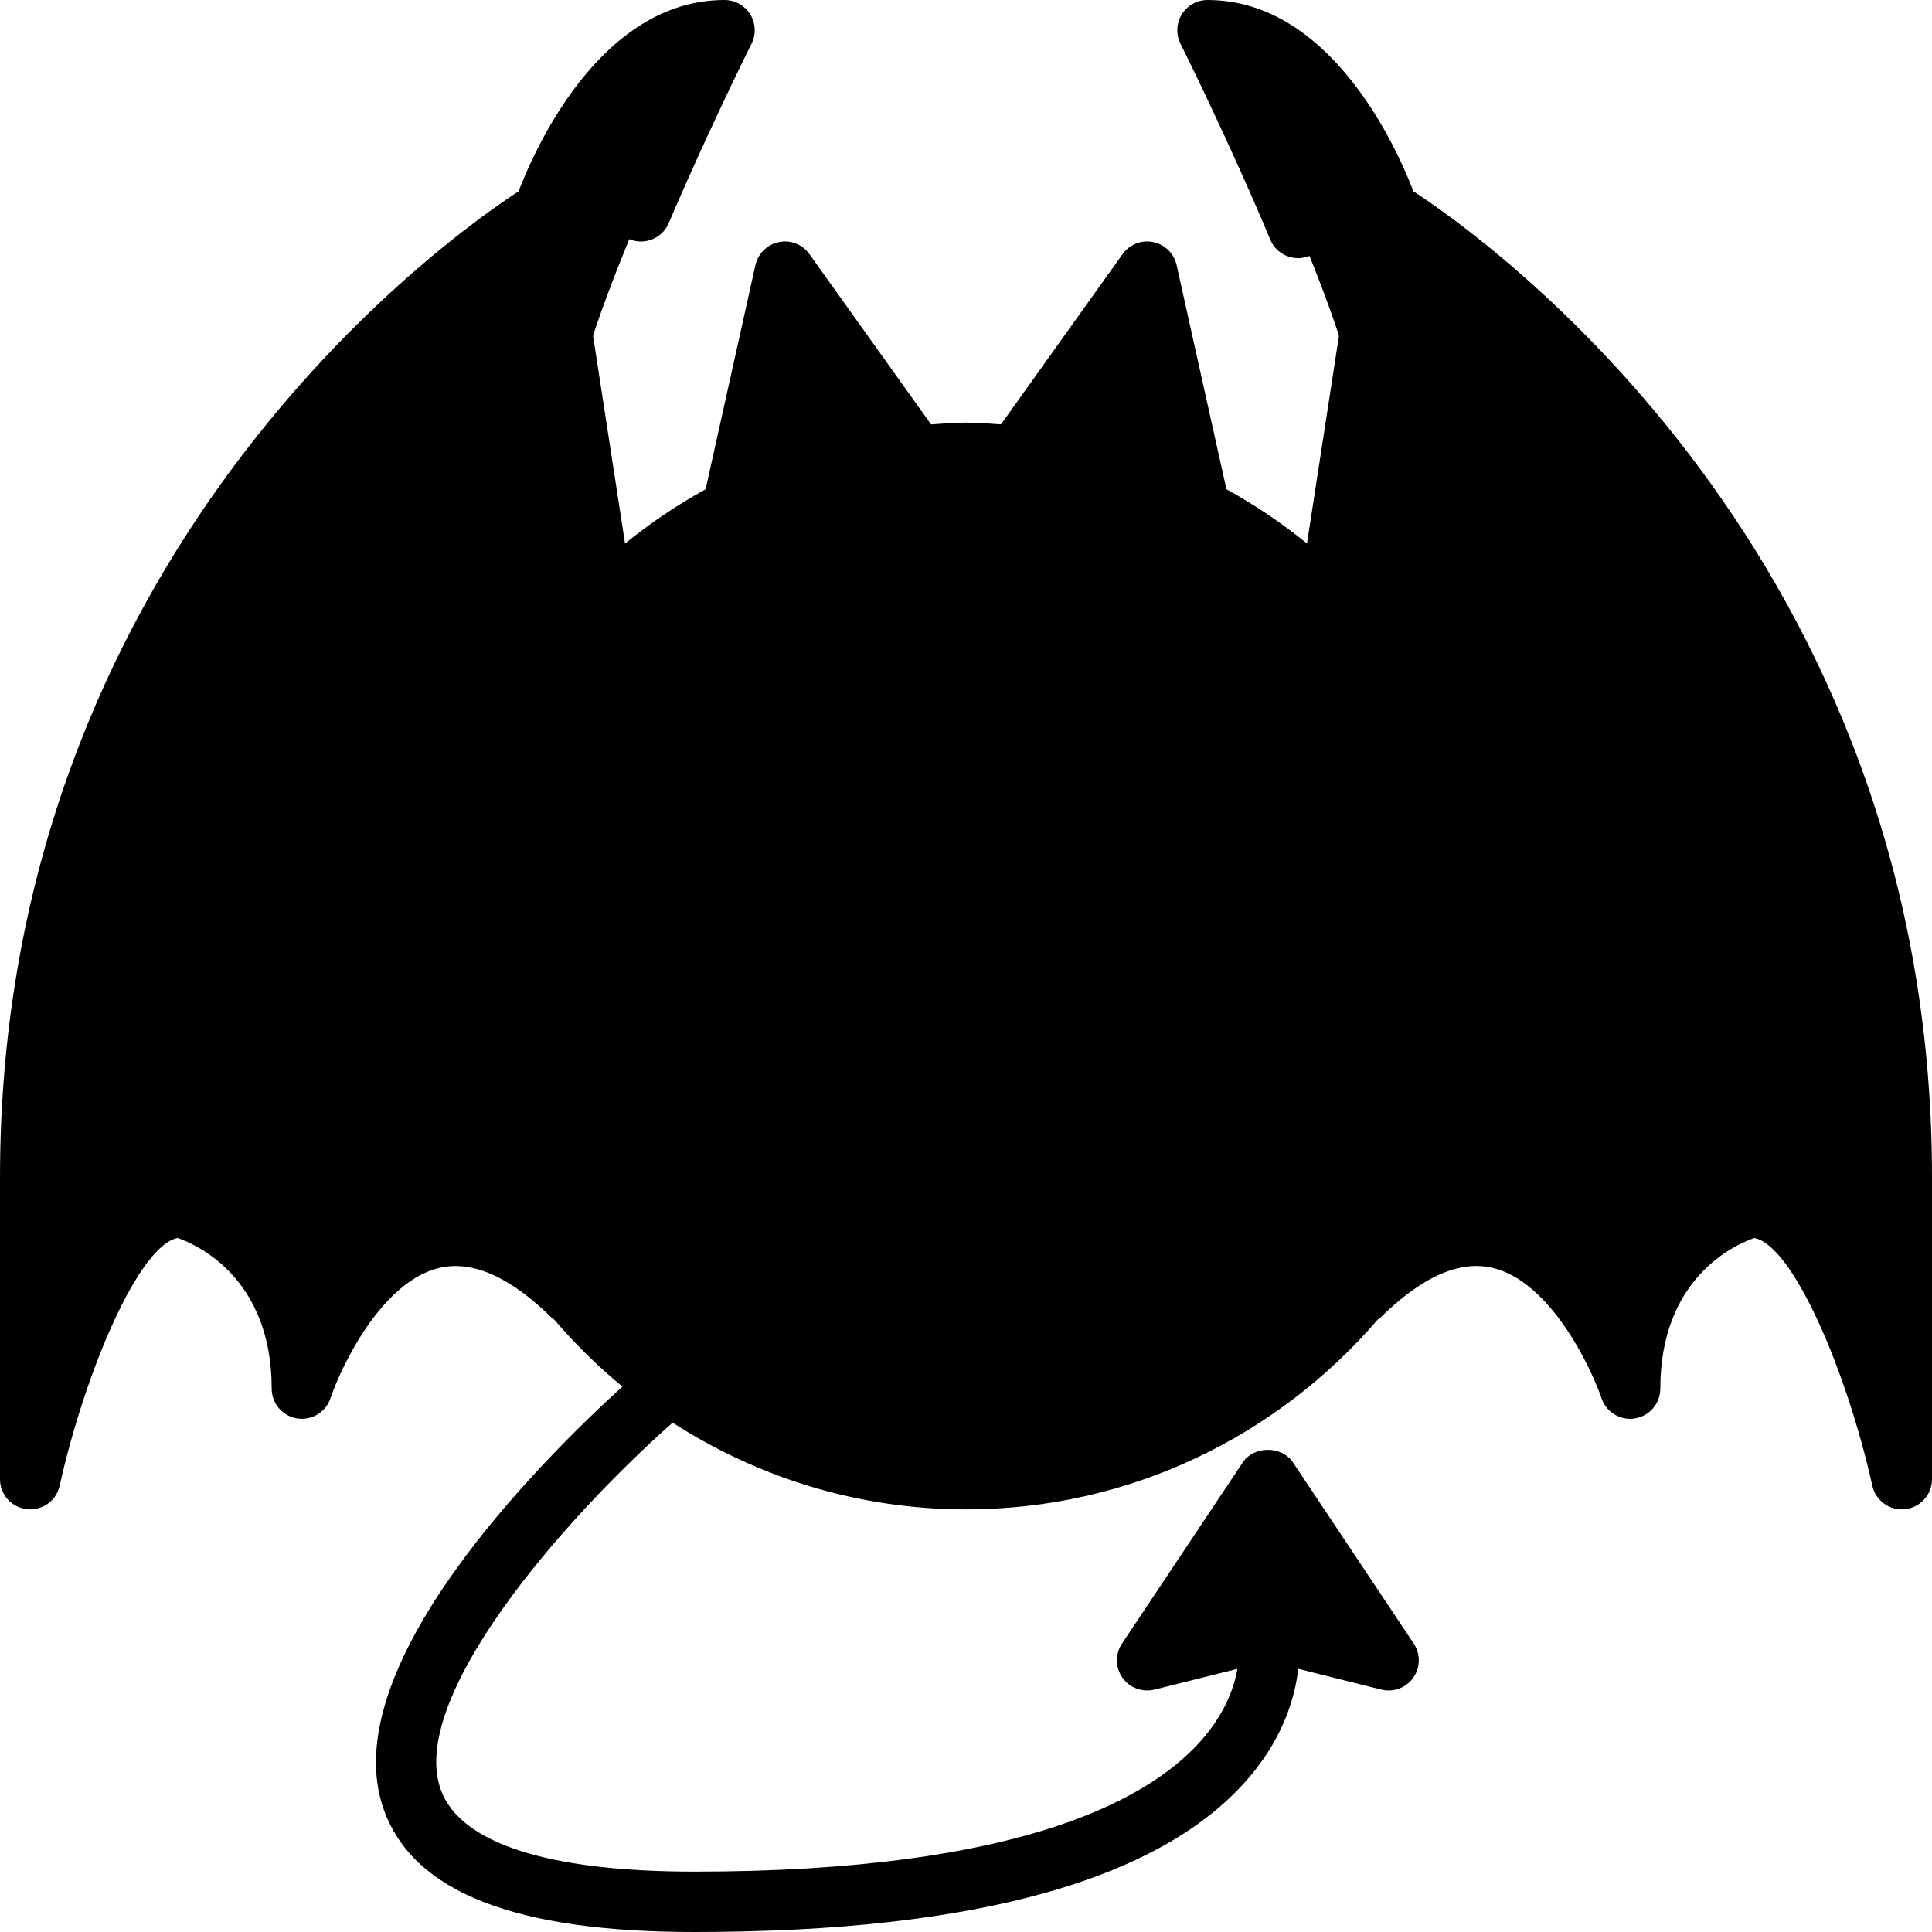 <svg id="Layer_5" enable-background="new 0 0 64 64" height="512" viewBox="0 0 64 64" width="512" xmlns="http://www.w3.org/2000/svg"><path d="m63 39v10s-1.57-7.06-4.01-8.67c-.31-17.44-12.6-32.84-12.98-33.32.52.31 16.99 10.33 16.99 31.99z" fill="hsl(72, 9.5%, 28.7%)"/><path d="m58.99 40.33c-.32-.21-.65-.33-.99-.33 0 0-4 1-4 6 0 0-3.04-9-9.04-3 2.52-2.96 4.04-6.8 4.04-11 0-4.7-1.91-8.96-5-12.03l.01-.01.97-6.32 1.02-6.64s0 0 .01.01c.38.48 12.67 15.88 12.98 33.32z" fill="hsl(73, 9.6%, 38.2%)"/><path d="m46 7-1.02 6.64c-.35-3.37-4.98-12.64-4.98-12.64 4 0 6 6 6 6z" fill="hsl(253, 7.7%, 88.1%)"/><path d="m42 49 4 6-4-1-4 1z" fill="hsl(199, 69.5%, 56.9%)"/><path d="m30.35 15.08c.54-.05 1.09-.08 1.65-.08s1.11.03 1.65.08c2.18.21 4.24.83 6.1 1.79 1.58.8 3.01 1.85 4.25 3.1 3.09 3.07 5 7.33 5 12.03 0 4.2-1.52 8.04-4.04 11-3.12 3.67-7.77 6-12.96 6-3.66 0-7.04-1.15-9.81-3.12-1.17-.82-2.23-1.79-3.15-2.88-2.52-2.96-4.04-6.8-4.04-11 0-4.7 1.91-8.96 5-12.03 1.24-1.25 2.67-2.3 4.25-3.1 1.86-.96 3.92-1.58 6.1-1.79z" fill="hsl(250, 87.0%, 100.0%)"/><path d="m49 32c0 4.2-1.52 8.04-4.04 11-3.12 3.67-7.77 6-12.96 6-3.66 0-7.04-1.15-9.81-3.12-.09-.06-.17-.12-.25-.18.84.12 1.7.19 2.58.19 5.19 0 9.84-2.33 12.96-6 2.52-2.96 4.04-6.8 4.04-11 0-4.7-1.91-8.96-5-12.03-.6-.6-1.24-1.16-1.92-1.66 1.83.28 3.56.85 5.15 1.67 1.58.8 3.01 1.85 4.25 3.1 3.09 3.07 5 7.33 5 12.03z" fill="hsl(253, 7.7%, 88.1%)"/><path d="m32 21c6.08 0 11 4.92 11 11s-4.92 11-11 11-11-4.92-11-11 4.92-11 11-11z" fill="hsl(232, 87.0%, 65.5%)"/><path d="m43 32c0 6.08-4.92 11-11 11-1.43 0-2.8-.27-4.05-.77 6.04-.05 10.91-4.95 10.91-11 0-4.65-2.88-8.62-6.95-10.23h.09c6.08 0 11 4.92 11 11z" fill="hsl(229, 82.0%, 51.2%)"/><path d="m38 9 1.75 7.87c-1.86-.96-3.92-1.58-6.1-1.79z" fill="hsl(199, 69.5%, 56.9%)"/><path d="m32 24s5 3.58 5 8-5 8-5 8-5-3.58-5-8 5-8 5-8z" fill="hsl(251, 87.0%, 64.4%)"/><path d="m37 32c0 4.42-5 8-5 8s-.87-.62-1.88-1.67c1.26-1.45 2.53-3.47 2.53-5.7 0-2.58-1.7-4.87-3.11-6.33 1.23-1.42 2.46-2.3 2.46-2.3s5 3.58 5 8z" fill="hsl(249, 87.0%, 53.5%)"/><circle cx="32" cy="32" fill="hsl(199, 69.5%, 56.9%)" r="2"/><path d="m26 9 4.35 6.08c-2.18.21-4.24.83-6.1 1.79z" fill="hsl(199, 69.5%, 56.9%)"/><path d="m24 1s-4.63 9.27-4.98 12.64l-1.02-6.64s2-6 6-6z" fill="hsl(253, 7.7%, 88.1%)"/><path d="m20 19.97c-3.09 3.07-5 7.33-5 12.03 0 4.2 1.52 8.04 4.04 11-6-6-9.04 3-9.04 3 0-5-4-6-4-6-.34 0-.67.12-.99.33.31-17.44 12.6-32.84 12.98-33.32.01-.01.01-.01.01-.01l1.02 6.64.97 6.32z" fill="hsl(73, 9.6%, 38.2%)"/><path d="m17.99 7.01c-.38.48-12.67 15.88-12.98 33.32-2.44 1.61-4.01 8.67-4.01 8.67v-10c0-21.66 16.47-31.68 16.99-31.99z" fill="hsl(72, 9.5%, 28.7%)"/><circle cx="27" cy="25" fill="hsl(232, 87.0%, 73.9%)" r="1"/><g fill="hsl(208, 0.0%, 21.4%)"><path d="m32 20c-6.617 0-12 5.383-12 12s5.383 12 12 12 12-5.383 12-12-5.383-12-12-12zm0 22c-5.514 0-10-4.486-10-10s4.486-10 10-10 10 4.486 10 10-4.486 10-10 10z"/><path d="m15.516 17.119c-.486-.262-1.093-.08-1.354.408-2.93 5.454-4.711 11.64-5.295 18.387-.048.55.36 1.035.91 1.083.029.002.058.003.087.003.513 0 .95-.393.995-.914.561-6.474 2.265-12.4 5.064-17.613.262-.486.079-1.093-.407-1.354z"/><path d="m32.583 23.187c-.349-.249-.816-.249-1.165 0-.222.159-5.418 3.937-5.418 8.813s5.196 8.654 5.417 8.813c.175.125.379.187.583.187s.408-.063.583-.187c.221-.159 5.417-3.937 5.417-8.813s-5.196-8.654-5.417-8.813zm-.583 15.535c-1.235-1.046-4-3.722-4-6.722s2.765-5.676 4-6.722c1.235 1.046 4 3.722 4 6.722s-2.765 5.676-4 6.722z"/><path d="m32 33c-.551 0-1-.449-1-1s.449-1 1-1c.552 0 1-.448 1-1s-.448-1-1-1c-1.654 0-3 1.346-3 3s1.346 3 3 3 3-1.346 3-3c0-.552-.448-1-1-1s-1 .448-1 1c0 .551-.449 1-1 1z"/><path d="m46.822 6.338c-.523-1.368-2.709-6.338-6.822-6.338-.347 0-.668.18-.851.474-.182.295-.199.663-.044.973.016.032 1.611 3.228 2.974 6.49.213.509.798.75 1.309.537.509-.213.75-.799.537-1.309-.687-1.643-1.43-3.268-2.009-4.497 1.551 1.1 2.629 3.271 3.057 4.435l-1.677 10.901c-.833-.674-1.724-1.278-2.669-1.797l-1.65-7.425c-.085-.385-.39-.685-.777-.763-.388-.081-.783.078-1.013.399l-4.028 5.64c-.386-.024-.768-.058-1.159-.058s-.773.034-1.158.059l-4.028-5.64c-.23-.322-.626-.48-1.013-.399-.387.079-.691.378-.777.763l-1.65 7.425c-.945.518-1.836 1.123-2.669 1.797l-1.677-10.9c.284-.734 1.35-3.243 3.063-4.449-.514 1.092-1.16 2.499-1.779 3.952-.216.508.02 1.096.528 1.312.509.218 1.096-.02 1.312-.528 1.305-3.062 2.729-5.917 2.744-5.945.155-.31.138-.678-.044-.973-.184-.294-.505-.474-.852-.474-4.113 0-6.299 4.97-6.822 6.338-2.334 1.518-17.178 11.996-17.178 32.662v10c0 .51.384.938.891.994.037.004.073.006.11.006.463 0 .873-.321.975-.783.841-3.774 2.624-7.968 3.911-8.207.603.21 3.113 1.302 3.113 4.99 0 .49.354.907.838.987.484.078.953-.203 1.109-.667.354-1.049 1.694-3.872 3.61-4.32 1.113-.257 2.381.315 3.773 1.708l.013-.013c.694.809 1.451 1.562 2.276 2.237-2.683 2.44-9.621 9.339-7.891 14.054.992 2.701 4.352 4.014 10.272 4.014 9.473 0 15.709-1.787 18.537-5.312 1.007-1.256 1.363-2.488 1.47-3.406l2.751.688c.08.02.161.03.242.03.32 0 .627-.154.817-.424.238-.338.244-.787.015-1.131l-4-6c-.371-.557-1.293-.557-1.664 0l-4 6c-.229.344-.223.793.015 1.131.237.337.659.492 1.06.394l2.748-.687c-.106.599-.382 1.386-1.061 2.211-1.692 2.056-6.002 4.506-16.93 4.506-4.842 0-7.744-.935-8.394-2.703-1.102-3.001 3.917-8.839 7.675-12.17 2.807 1.81 6.139 2.873 9.719 2.873 5.461 0 10.352-2.453 13.656-6.306l.013.013c1.392-1.392 2.657-1.968 3.77-1.708 1.907.444 3.255 3.271 3.614 4.323.158.463.633.747 1.11.665.483-.081.837-.498.837-.987 0-3.69 2.502-4.779 3.113-4.989 1.286.238 3.07 4.432 3.911 8.207.102.461.512.782.975.782.037 0 .073-.002.11-.006.507-.056.891-.484.891-.994v-10c0-20.666-14.844-31.144-17.178-32.662zm-4.822 44.465 1.733 2.6-1.491-.373c-.079-.02-.16-.03-.242-.03s-.163.01-.243.03l-1.491.373zm-4.49-39.397.838 3.772c-.944-.357-1.919-.648-2.93-.843zm-11.02 0 2.092 2.929c-1.011.195-1.986.486-2.93.843zm-24.49 31.369v-3.775c0-13.186 6.358-21.998 11.183-26.787-3.765 6.115-8.83 16.369-9.16 27.644-.789.698-1.464 1.749-2.023 2.918zm12.102-2.723c-1.618.378-2.829 1.639-3.659 2.872-.971-2.428-2.985-3.591-4.2-3.895-.06-.015-.122-.019-.184-.023.706-13.135 8.162-25.011 11.318-29.486l1.559 10.133c-3.051 3.228-4.936 7.567-4.936 12.347 0 2.884.699 5.602 1.91 8.021-.609-.11-1.212-.109-1.808.031zm17.898 7.948c-8.822 0-16-7.178-16-16s7.178-16 16-16 16 7.178 16 16-7.178 16-16 16zm21.557-5.076c-.83-1.233-2.041-2.494-3.659-2.872-.596-.139-1.2-.14-1.808-.03 1.211-2.419 1.91-5.137 1.91-8.022 0-4.78-1.885-9.119-4.935-12.345l1.559-10.133c3.156 4.475 10.611 16.35 11.318 29.486-.062.004-.124.008-.184.023-1.216.302-3.23 1.465-4.201 3.893zm8.443-.149c-.559-1.169-1.234-2.22-2.023-2.918-.33-11.275-5.395-21.529-9.16-27.644 4.825 4.789 11.183 13.601 11.183 26.787z"/><path d="m48.484 17.119c-.487.261-.669.868-.408 1.354 2.8 5.213 4.504 11.139 5.064 17.613.046.521.483.914.996.914.029 0 .058-.001.087-.004.55-.047.958-.532.91-1.083-.584-6.747-2.365-12.933-5.295-18.387-.26-.486-.869-.669-1.354-.407z"/></g></svg>